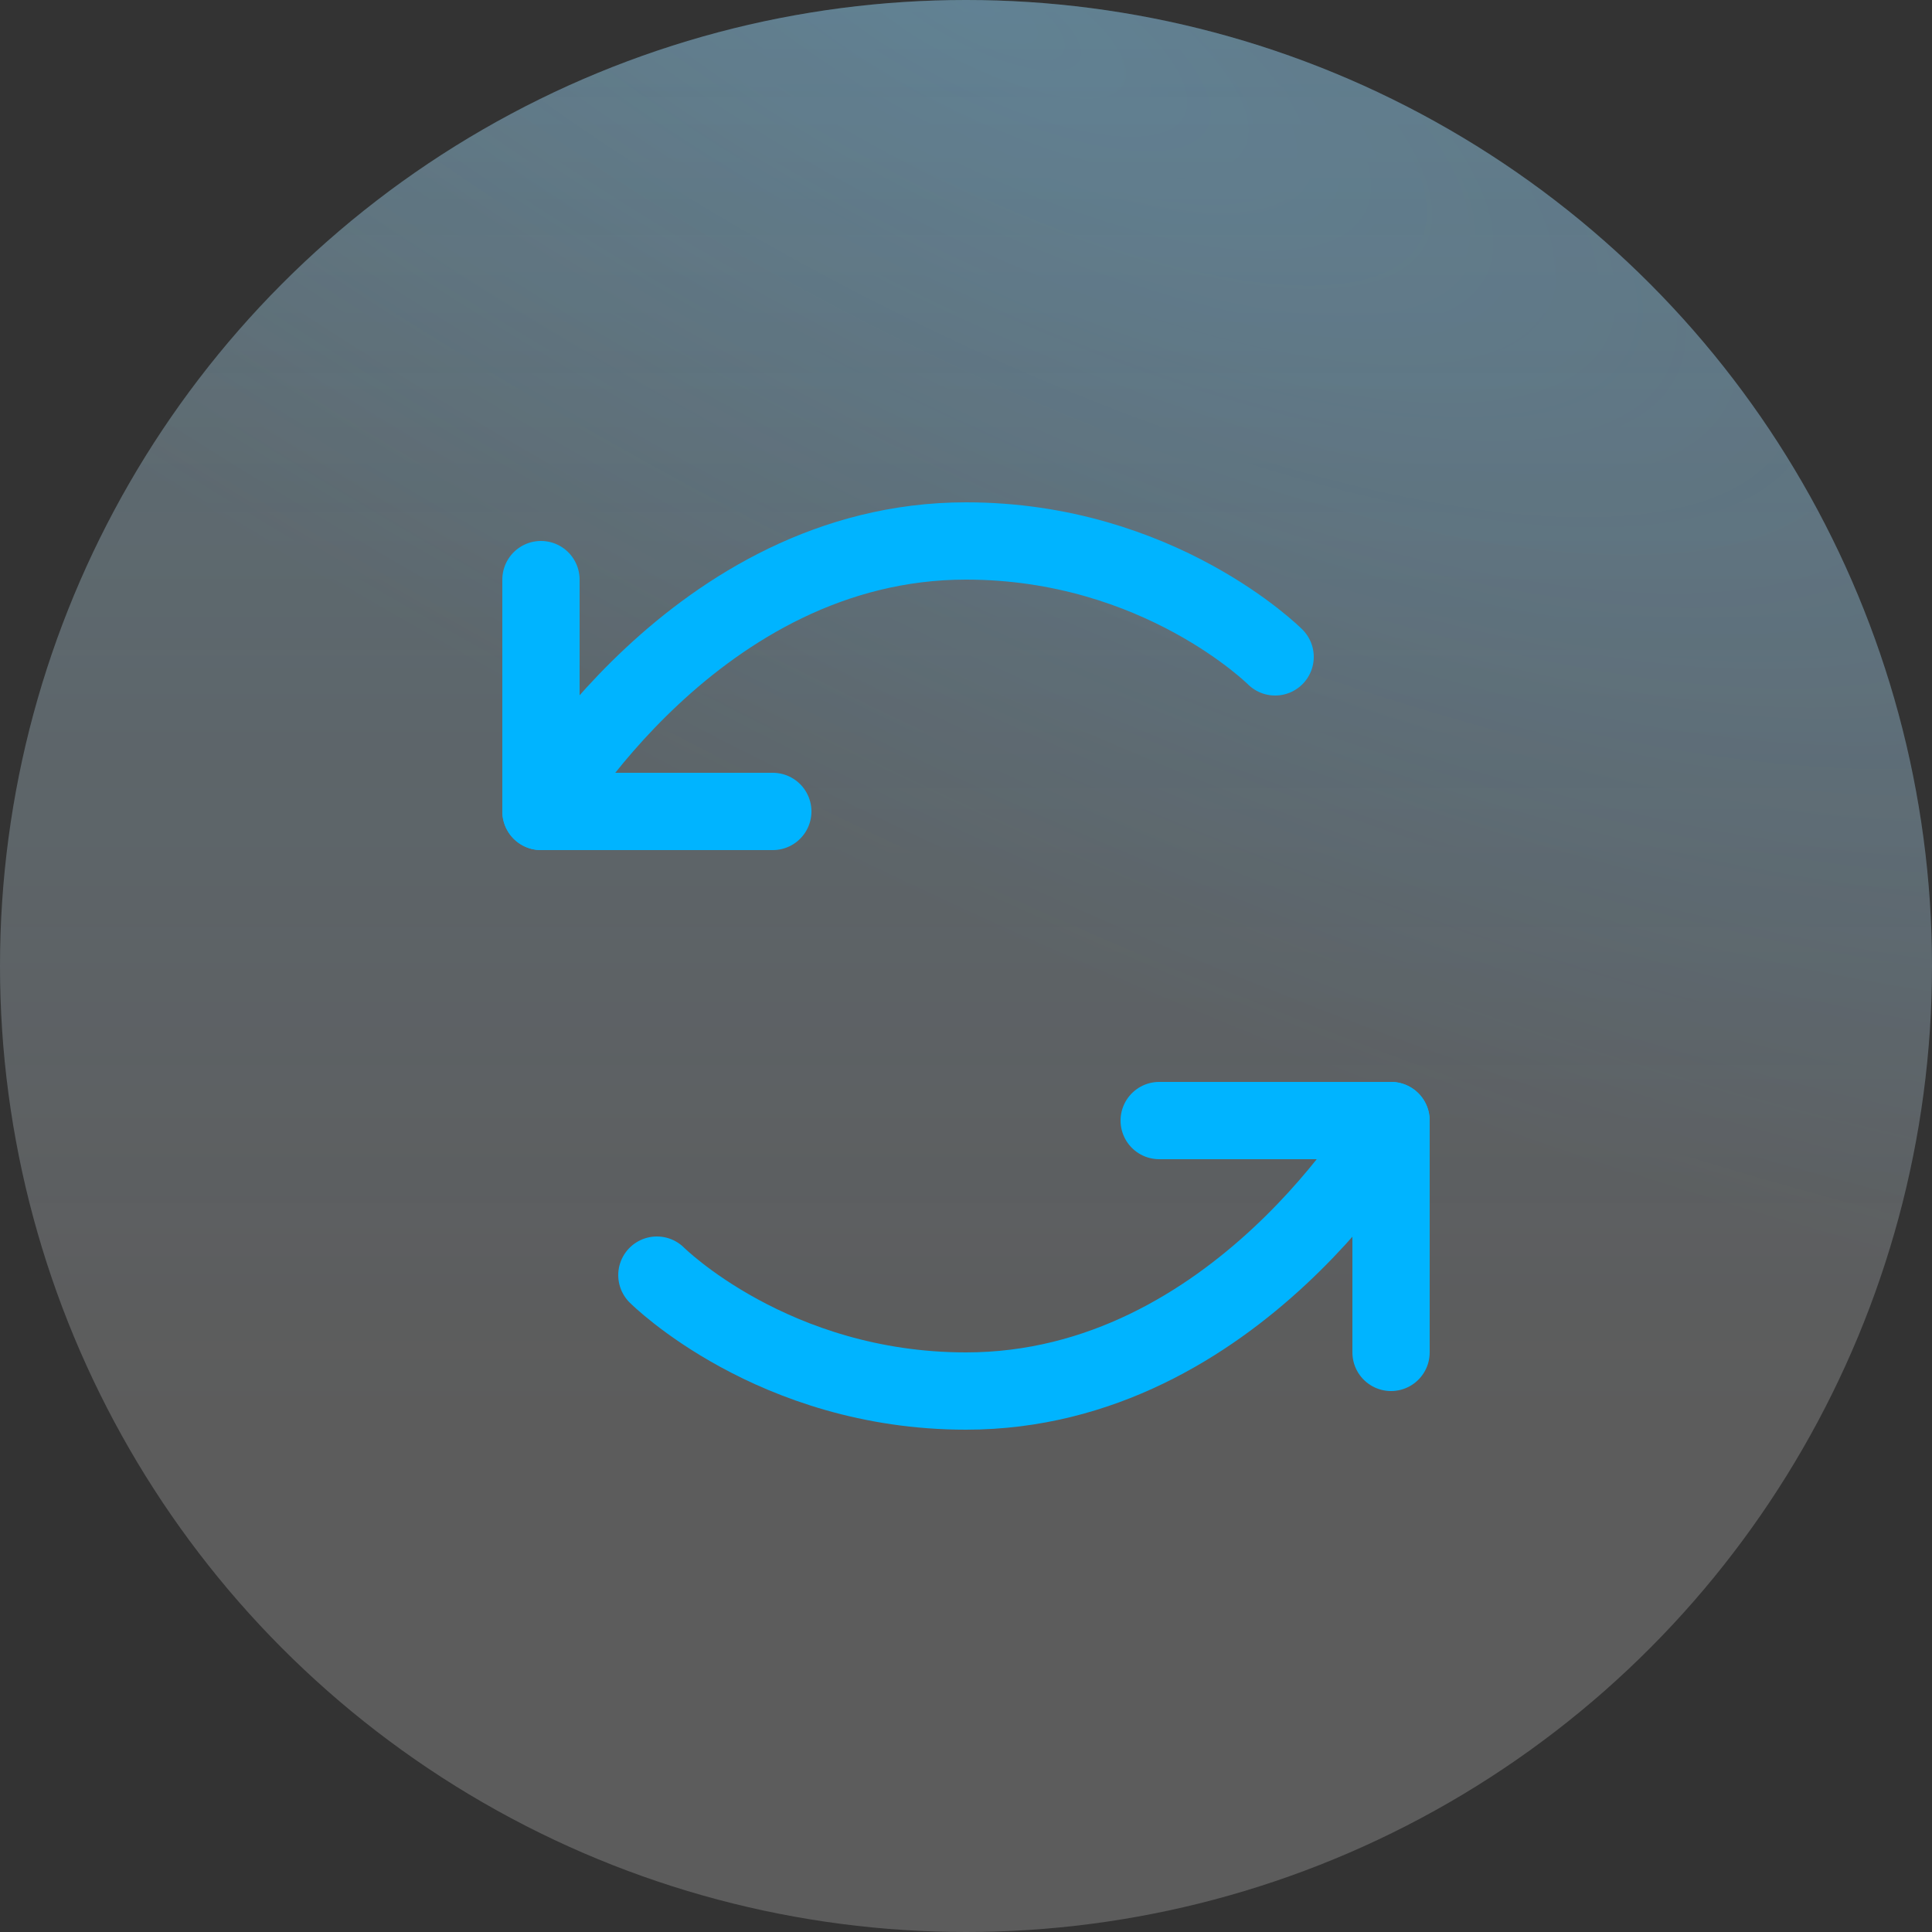 <?xml version="1.0" encoding="UTF-8"?> <svg xmlns="http://www.w3.org/2000/svg" width="50" height="50" viewBox="0 0 50 50" fill="none"><rect x="0" y="0" width="50" height="50" fill="#333333" stroke="none"/><circle cx="25" cy="25" r="25" fill="url(#paint0_linear_585_6896)" fill-opacity="0.2"></circle><circle cx="25" cy="25" r="25" fill="url(#paint1_radial_585_6896)" fill-opacity="0.2" style="mix-blend-mode:multiply"></circle><circle cx="25" cy="25" r="25" fill="white" fill-opacity="0.2"></circle><g clip-path="url(#clip0_585_6896)"><path d="M33 17C33 17 30 14 25 14C18 14 14 21 14 21" stroke="#00B4FF" stroke-width="2" stroke-linecap="round" stroke-linejoin="round"></path><path d="M17 33C17 33 20 36 25 36C32 36 36 29 36 29" stroke="#00B4FF" stroke-width="2" stroke-linecap="round" stroke-linejoin="round"></path><path d="M20 21H14V15" stroke="#00B4FF" stroke-width="2" stroke-linecap="round" stroke-linejoin="round"></path><path d="M30 29H36V35" stroke="#00B4FF" stroke-width="2" stroke-linecap="round" stroke-linejoin="round"></path></g><defs><linearGradient id="paint0_linear_585_6896" x1="25" y1="0" x2="25" y2="36.5" gradientUnits="userSpaceOnUse"><stop stop-color="#48B8E7"></stop><stop offset="1" stop-color="#44B4FF" stop-opacity="0"></stop></linearGradient><radialGradient id="paint1_radial_585_6896" cx="0" cy="0" r="1" gradientUnits="userSpaceOnUse" gradientTransform="translate(25 3.14009e-06) rotate(28.575) scale(63.767 21.312)"><stop stop-color="#44B4FF"></stop><stop offset="1" stop-color="#44B4FF" stop-opacity="0"></stop></radialGradient><clipPath id="clip0_585_6896"><rect width="32" height="32" fill="white" transform="translate(9 9)"></rect></clipPath></defs></svg> 